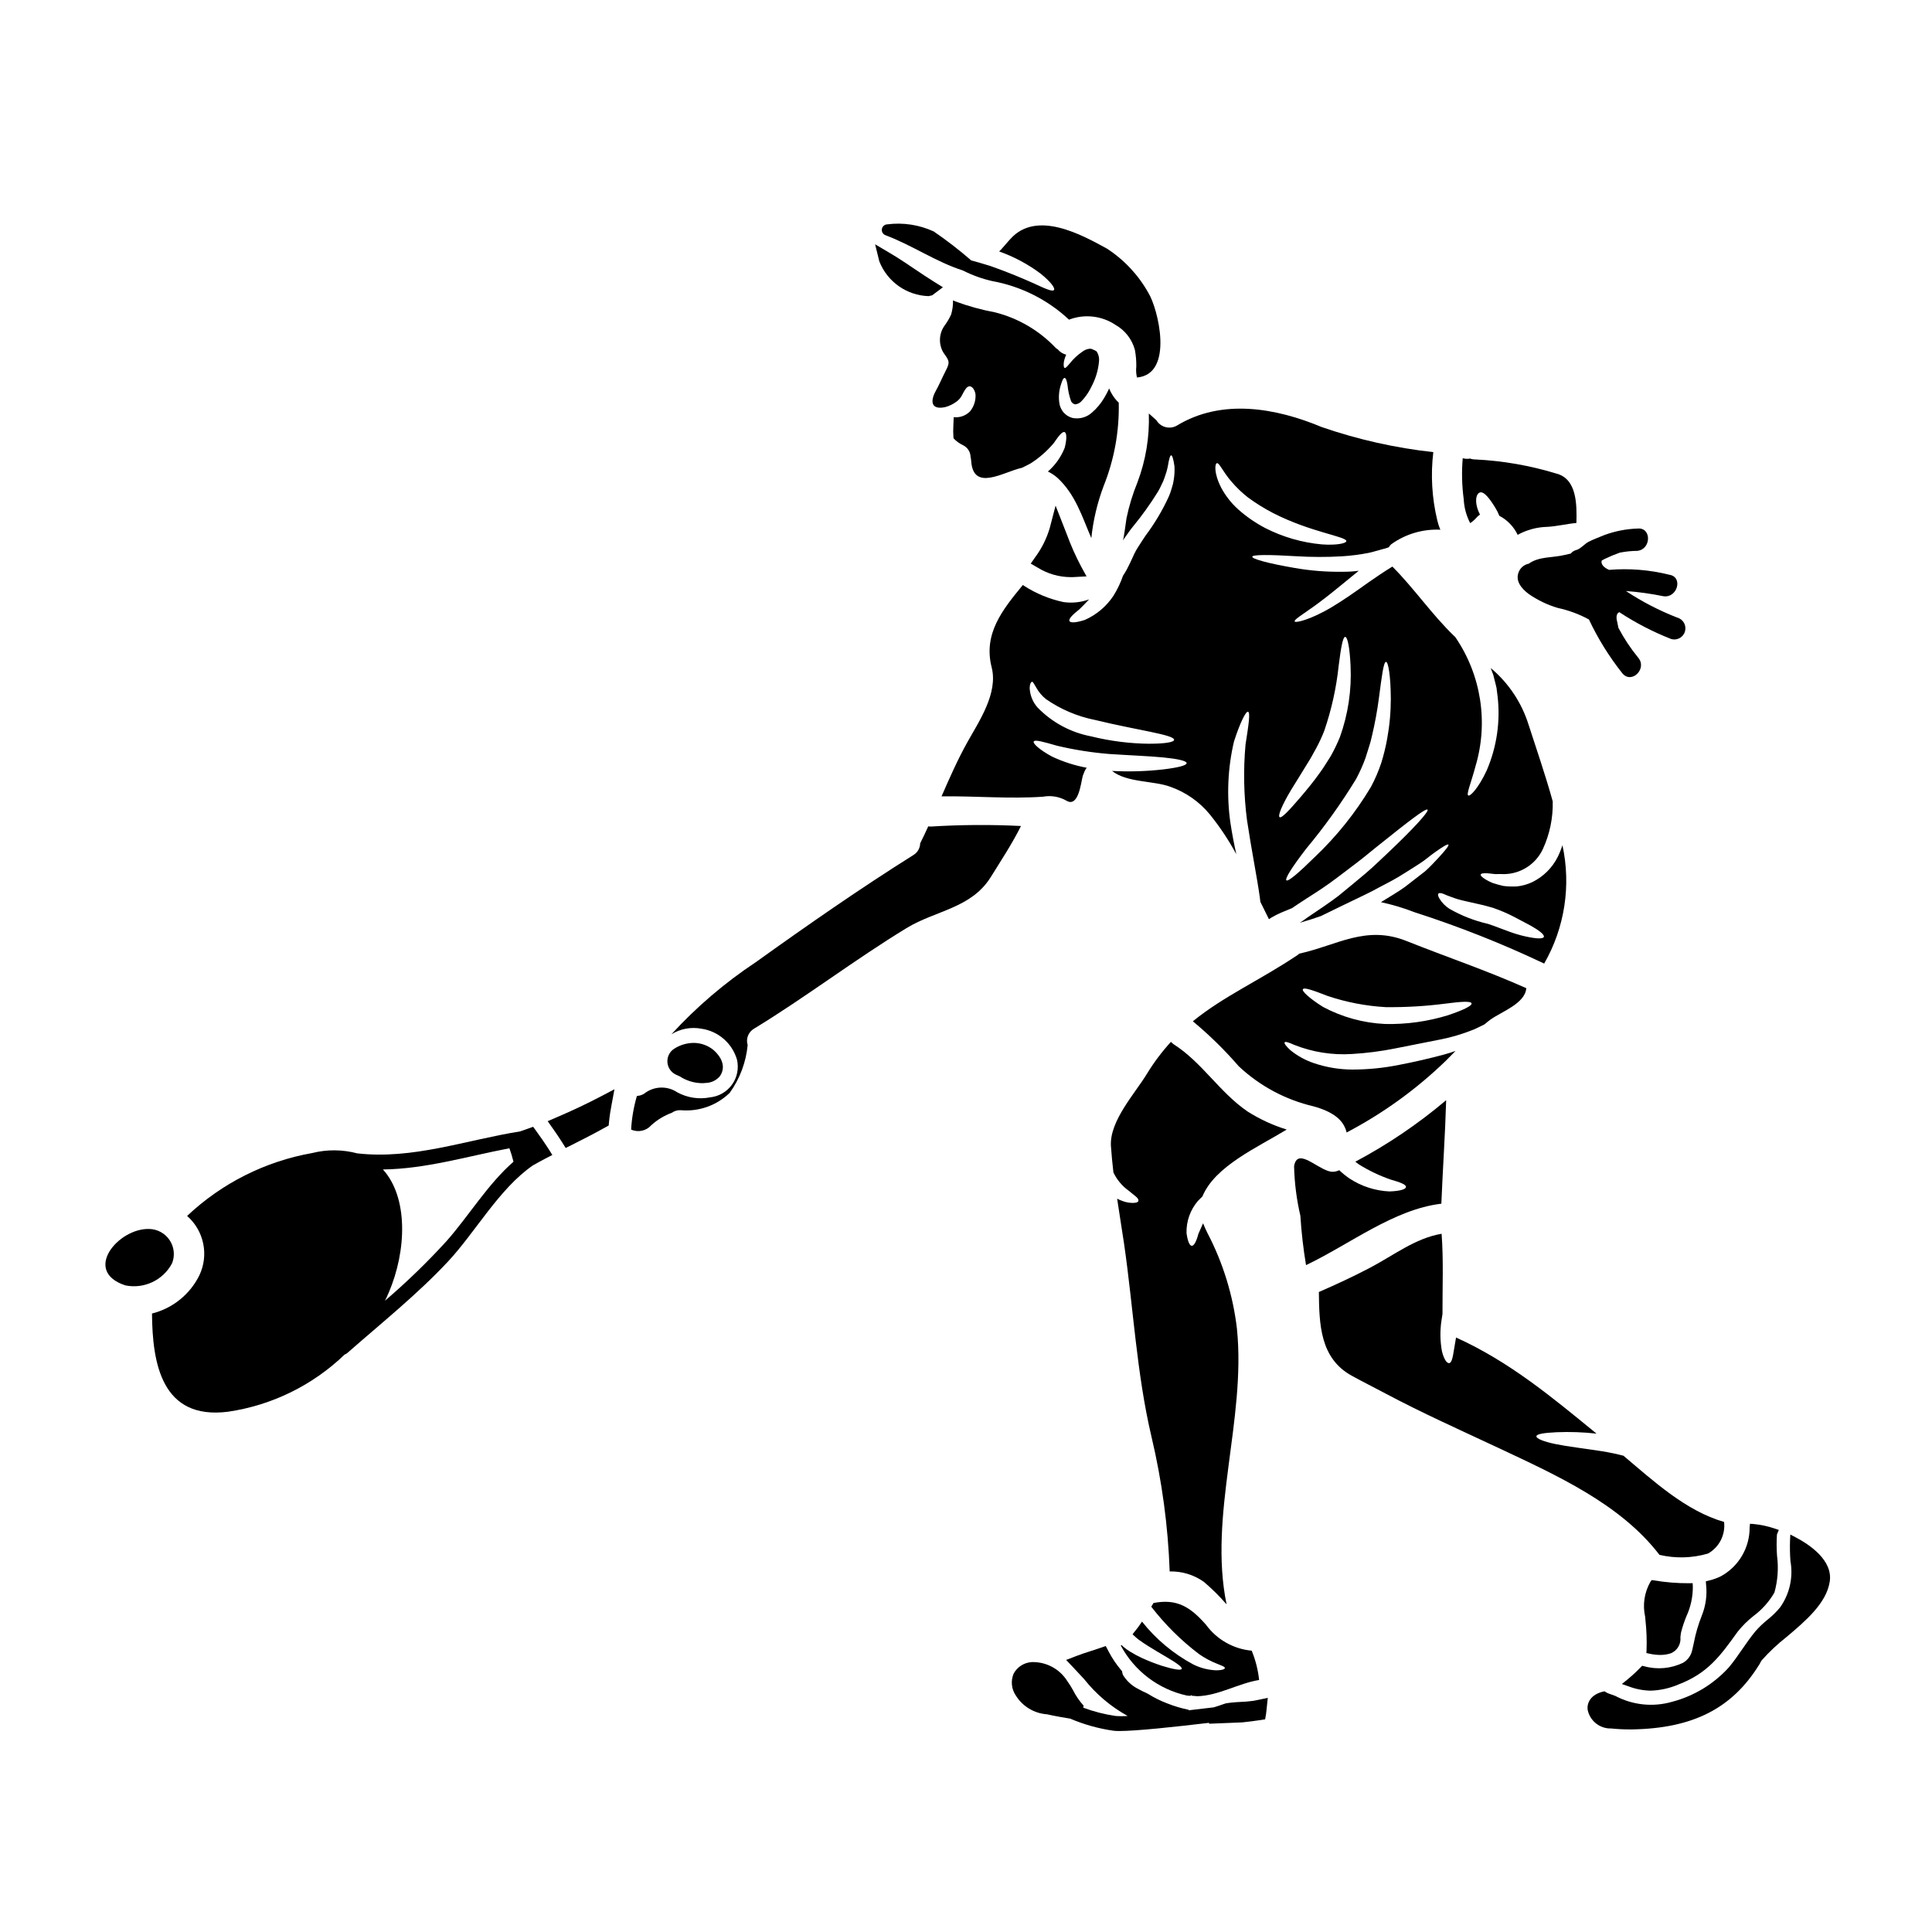 <?xml version="1.0" encoding="UTF-8"?>
<!-- Uploaded to: ICON Repo, www.iconrepo.com, Generator: ICON Repo Mixer Tools -->
<svg fill="#000000" width="800px" height="800px" version="1.1" viewBox="144 144 512 512" xmlns="http://www.w3.org/2000/svg">
 <g>
  <path d="m423.74 278-1.527 5.852v0.004c-0.809 2.789-2.109 5.418-3.836 7.754l-1.219 1.754 1.855 1.07h-0.004c2.629 1.633 5.66 2.504 8.75 2.512 0.348 0 0.699 0 1.059-0.031l3.125-0.168-1.508-2.754 0.004-0.004c-1.395-2.644-2.613-5.379-3.644-8.184z"/>
  <path d="m189.62 478.74c0.785-2.027 0.531-4.309-0.68-6.109-1.211-1.805-3.227-2.902-5.398-2.941-8.164-0.27-17.836 11.203-6.297 14.957l-0.004-0.004c4.981 1.008 10.027-1.398 12.379-5.902z"/>
  <path d="m390.07 222.48 0.969-0.223 2.844-2.129-2.453-1.527c-1.684-1.043-3.348-2.168-5.016-3.293-2.137-1.441-4.273-2.883-6.465-4.176l-4.039-2.391 1.125 4.555 0.004-0.004c1.039 2.637 2.828 4.91 5.144 6.543 2.312 1.633 5.059 2.551 7.887 2.644z"/>
  <path d="m391.95 247.68c-1.398 2.539-1.32 5.047 2.566 4.203 1.043-0.289 2.027-0.762 2.906-1.402 1.48-1.059 1.531-2.09 2.484-3.41 1.215-1.691 2.461 0.051 2.617 1.48 0.09 1.617-0.43 3.211-1.453 4.465-1.129 1.152-2.727 1.719-4.332 1.535-0.027 1.688-0.211 3.383-0.082 5.074 0.027 0.371 0.027 0.527 0.082 0.578 0.719 0.75 1.57 1.359 2.508 1.797 1.188 0.59 1.949 1.793 1.969 3.121 0.082 0.32 0.133 0.648 0.156 0.977 0.504 8.348 8.566 2.934 13.453 1.875 0.762-0.371 1.574-0.762 2.32-1.18h0.004c2.285-1.465 4.336-3.266 6.09-5.34 1.324-1.93 2.297-3.195 2.91-2.934 0.527 0.207 0.633 1.77 0 4.172l-0.004 0.004c-0.957 2.41-2.481 4.559-4.438 6.266 0.887 0.422 1.715 0.961 2.453 1.609 4.836 4.387 6.609 10.387 9.055 16.039 0.488-4.711 1.582-9.34 3.25-13.777 2.824-7.031 4.191-14.562 4.016-22.137-0.156-0.133-0.316-0.293-0.477-0.453-0.887-0.977-1.594-2.106-2.086-3.332-0.051 0.133-0.105 0.293-0.156 0.426-0.184 0.395-0.395 0.789-0.609 1.18l-0.555 0.98h-0.004c-0.836 1.422-1.902 2.699-3.148 3.781-1.406 1.316-3.367 1.871-5.258 1.477-0.465-0.125-0.91-0.324-1.316-0.582-0.141-0.086-0.273-0.184-0.395-0.289-0.211-0.184-0.422-0.371-0.605-0.555-0.504-0.609-0.867-1.32-1.059-2.086-0.344-1.793-0.215-3.641 0.367-5.367 0.344-1.137 0.633-1.715 0.953-1.715 0.32 0 0.578 0.656 0.762 1.824l0.004-0.004c0.133 1.453 0.441 2.883 0.922 4.258 0.109 0.273 0.293 0.512 0.535 0.684 0.109 0.07 0.223 0.133 0.34 0.184l0.316 0.055v0.004c0.676-0.098 1.293-0.445 1.719-0.98 0.812-0.871 1.516-1.84 2.086-2.883l0.504-0.977c0.129-0.293 0.293-0.555 0.422-0.871 0.82-1.793 1.332-3.715 1.508-5.684 0.105-0.875-0.09-1.758-0.555-2.508-0.035-0.031-0.062-0.066-0.078-0.109l-0.027-0.051-0.234-0.133-0.504-0.266-0.293-0.078c0-0.184-0.449-0.156-0.762-0.211h-0.004c-0.746 0.078-1.453 0.371-2.035 0.848-1.207 0.828-2.285 1.836-3.199 2.984-0.684 0.789-1.133 1.375-1.426 1.266-0.293-0.105-0.504-1.504 0.422-3.516v0.004c-0.883-0.223-1.672-0.719-2.246-1.426-0.18-0.098-0.348-0.215-0.5-0.344-4.363-4.613-9.941-7.891-16.094-9.449-3.594-0.664-7.117-1.637-10.543-2.902-0.211-0.082-0.395-0.184-0.609-0.27 0.023 1.262-0.145 2.519-0.5 3.727-0.477 1.047-1.059 2.039-1.742 2.961-1.492 2.09-1.629 4.859-0.348 7.086 1.508 2.168 1.93 2.461 0.633 4.918-0.91 1.762-1.676 3.637-2.656 5.379z"/>
  <path d="m580.31 582.07 0.824 0.18h-0.004c0.93 0.211 1.875 0.316 2.828 0.324 0.957 0.012 1.914-0.133 2.824-0.43 1.691-0.691 2.727-2.414 2.547-4.231 0.027-0.449 0.09-0.898 0.176-1.34 0.367-1.43 0.832-2.832 1.391-4.199 1.145-2.465 1.734-5.152 1.723-7.871l-0.051-0.953-0.953 0.023h0.004c-3.125 0.016-6.242-0.238-9.324-0.758l-0.574-0.082-0.352 0.461h0.004c-1.602 2.809-2.098 6.113-1.391 9.27l0.082 0.926c0.289 2.613 0.387 5.246 0.289 7.871z"/>
  <path d="m596.85 562.87-0.789 0.199 0.066 0.832c0.312 2.785-0.074 5.606-1.117 8.211-0.949 2.383-1.668 4.848-2.148 7.367l-0.418 1.871c-0.305 1.387-1.18 2.582-2.406 3.297-3.203 1.551-6.863 1.883-10.293 0.93l-0.547-0.133-0.395 0.395v-0.004c-1.137 1.184-2.344 2.293-3.613 3.332l-1.387 1.113 1.676 0.582c1.895 0.734 3.902 1.133 5.934 1.18 2.559-0.078 5.078-0.637 7.426-1.652 7.773-2.981 11.066-7.574 15.645-13.953 1.234-1.551 2.644-2.953 4.203-4.18 2.254-1.672 4.144-3.789 5.555-6.219 0.883-3.176 1.117-6.496 0.691-9.762-0.137-1.871-0.145-3.754-0.023-5.629l0.496-1.203-1-0.332c-1.84-0.637-3.75-1.051-5.688-1.234l-0.953-0.066-0.094 0.953c0.02 2.656-0.684 5.269-2.039 7.559-1.352 2.289-3.301 4.164-5.641 5.43-1.004 0.484-2.059 0.859-3.141 1.117z"/>
  <path d="m486.95 420.89c4.867 1.938 10.102 2.766 15.328 2.43 3.894-0.227 7.773-0.727 11.598-1.504l11.758-2.328c3.086-0.602 6.102-1.504 9.012-2.695 1.004-0.449 1.902-0.898 2.754-1.324 0.527-0.449 1.082-0.898 1.637-1.297 2.91-2.086 9.145-4.227 9.445-8.297-10.465-4.676-21.219-8.297-31.734-12.496-10.809-4.309-18.344 1.133-28.461 3.352l0.004 0.004c-0.102 0.105-0.207 0.203-0.32 0.293-10.062 6.766-19.578 10.887-27.852 17.625 4.375 3.633 8.441 7.617 12.16 11.918 5.562 5.227 12.41 8.895 19.844 10.629 5.117 1.426 7.977 3.594 8.746 6.922 9.598-5.031 18.426-11.41 26.223-18.938 0.871-0.871 1.742-1.77 2.641-2.668-1.004 0.344-2.062 0.688-3.148 0.98-3.672 0.977-7.559 1.902-11.863 2.719-4.078 0.82-8.227 1.23-12.387 1.23-3.473-0.02-6.914-0.602-10.199-1.723-2.238-0.762-4.324-1.914-6.16-3.406-1.18-1.082-1.715-1.824-1.531-2.086 0.184-0.266 1.051 0 2.508 0.66zm8.957-12.922c4.949 1.648 10.094 2.633 15.301 2.934 5.289 0.059 10.578-0.25 15.828-0.926 4.148-0.555 6.793-0.711 6.949-0.078 0.156 0.633-2.191 1.793-6.238 3.148-5.414 1.668-11.062 2.453-16.723 2.32-5.75-0.27-11.367-1.82-16.438-4.539-3.699-2.328-5.629-4.203-5.312-4.68 0.367-0.562 2.856 0.363 6.633 1.82z"/>
  <path d="m448.45 253.58c0.215 6.219-0.809 12.418-3.008 18.234-1.262 3.086-2.238 6.277-2.91 9.539-0.129 1.031-0.293 2.062-0.449 3.148-0.078 0.527-0.156 1.082-0.266 1.664h0.004c-0.059 0.367-0.137 0.727-0.242 1.082 0.211-0.371 0.453-0.684 0.637-0.949 0.684-0.953 1.348-1.93 2.031-2.754 2.41-2.922 4.617-6.004 6.609-9.223 0.379-0.629 0.715-1.289 1.004-1.965 0.312-0.574 0.57-1.176 0.766-1.797 0.367-0.988 0.66-2.004 0.871-3.039 0.293-1.852 0.582-2.856 0.875-2.856 0.293 0 0.605 1.027 0.871 2.879 0.07 1.203 0.008 2.406-0.188 3.594-0.102 0.758-0.277 1.5-0.527 2.219-0.215 0.812-0.496 1.602-0.844 2.363-1.668 3.617-3.715 7.047-6.106 10.234-0.633 0.898-1.18 1.824-1.793 2.754h-0.004c-0.598 0.895-1.113 1.84-1.535 2.832-0.473 1.055-1.004 2.191-1.637 3.383-0.316 0.555-0.633 1.109-1.004 1.664v-0.004c-0.641 1.863-1.492 3.644-2.535 5.312-1.863 2.812-4.496 5.031-7.582 6.394-2.273 0.738-3.805 0.848-4.07 0.293-0.266-0.555 0.789-1.664 2.617-3.094 0.762-0.762 1.664-1.637 2.59-2.641-2.172 0.789-4.504 1.035-6.793 0.711-3.715-0.793-7.25-2.25-10.441-4.305l-0.316-0.234c-5.363 6.527-10.57 12.895-8.266 21.875 1.719 6.844-3.352 14.246-6.445 19.793-2.59 4.648-4.723 9.484-6.844 14.348 8.957-0.102 17.945 0.715 26.848 0.105 2.148-0.402 4.371-0.027 6.266 1.059 3.148 1.875 3.828-4.68 4.277-6.445v-0.004c0.078-0.27 0.176-0.531 0.293-0.785 0.176-0.543 0.441-1.051 0.789-1.504-3.18-0.586-6.273-1.582-9.195-2.961-3.383-1.828-5.074-3.465-4.859-3.965 0.266-0.633 2.613 0.078 6.156 1.082l-0.004 0.004c4.547 1.078 9.164 1.809 13.82 2.191 5.578 0.371 10.703 0.555 14.457 0.926 3.754 0.371 6.102 0.898 6.102 1.508s-2.32 1.18-6.051 1.637c-4.551 0.527-9.137 0.668-13.711 0.422 3.938 3.148 11.07 2.539 15.535 4.231 4.031 1.434 7.602 3.938 10.332 7.238 2.672 3.309 5.035 6.856 7.059 10.594-0.582-2.641-1.137-5.445-1.574-8.402-1.016-7.141-0.691-14.406 0.949-21.426 1.641-5.117 3.172-8.09 3.727-7.926 0.66 0.156 0.156 3.488-0.66 8.719v-0.004c-0.602 6.672-0.469 13.387 0.395 20.031 1.18 7.871 2.641 15.062 3.383 20.371 0.055 0.449 0.105 0.848 0.156 1.266 0.738 1.535 1.508 3.066 2.273 4.602 0.211-0.16 0.422-0.293 0.633-0.426v0.004c0.879-0.516 1.785-0.973 2.723-1.375 0.789-0.32 1.574-0.633 2.383-0.977h-0.004c0.148-0.047 0.289-0.109 0.422-0.184l0.566-0.387 1.059-0.715c2.856-1.902 5.68-3.594 8.242-5.445s4.918-3.699 7.164-5.387 4.254-3.438 6.156-4.918c7.508-6.027 12.262-9.699 12.684-9.223 0.422 0.477-3.594 4.918-10.629 11.574-1.797 1.66-3.676 3.543-5.867 5.387-2.191 1.848-4.57 3.805-7.086 5.867-2.562 1.969-5.445 3.828-8.375 5.836l-1.086 0.789-0.578 0.371c-0.105 0.078-0.184 0.105-0.238 0.156 1.879-0.527 3.727-1.133 5.578-1.77 1.824-0.871 3.621-1.766 5.414-2.641 2.91-1.43 5.734-2.719 8.266-4.016 2.457-1.352 4.832-2.488 6.894-3.727s3.887-2.434 5.512-3.465 2.828-2.137 3.965-2.934c2.191-1.574 3.516-2.363 3.754-2.164 0.238 0.195-0.715 1.426-2.617 3.488-0.953 0.977-2.086 2.297-3.566 3.594-1.574 1.215-3.344 2.59-5.312 4.121-1.879 1.375-4.094 2.617-6.367 4.043l-0.008 0.004c3.035 0.656 6.016 1.551 8.91 2.672 11.734 3.773 23.211 8.32 34.348 13.605 5.449-9.492 7.172-20.672 4.84-31.363-0.336 1.062-0.75 2.094-1.246 3.094-1.457 2.91-3.832 5.262-6.762 6.691-1.285 0.602-2.66 0.984-4.07 1.133-1.199 0.066-2.402 0.023-3.594-0.129-0.957-0.215-1.898-0.48-2.828-0.789-0.625-0.25-1.227-0.547-1.801-0.891-0.953-0.578-1.453-1.055-1.352-1.348 0.102-0.293 0.738-0.395 1.852-0.32 0.555 0.027 1.27 0.16 2.012 0.211 0.711-0.027 1.504-0.027 2.363 0v0.004c4.398-0.07 8.371-2.644 10.234-6.629 1.832-3.965 2.727-8.297 2.617-12.66-1.93-6.977-4.328-13.875-6.394-20.293h-0.004c-1.832-5.875-5.316-11.094-10.039-15.035 0.238 0.605 0.477 1.215 0.688 1.824 0.207 0.848 0.449 1.719 0.66 2.617l0.156 0.66 0.051 0.266 0.027 0.078v0.184l0.051 0.371 0.184 1.453 0.004-0.004c0.781 6.699-0.211 13.484-2.875 19.68-2.219 4.781-4.387 6.894-4.863 6.66-0.633-0.266 0.688-3.25 1.879-7.719h-0.004c3.496-11.656 1.523-24.266-5.363-34.297-0.105-0.105-0.234-0.211-0.344-0.316-5.902-5.711-10.516-12.527-16.305-18.344-2.219 1.352-4.328 2.801-6.316 4.176-3.516 2.512-6.738 4.781-9.594 6.477-5.734 3.461-9.84 4.359-9.988 3.887-0.234-0.609 3.25-2.434 8.266-6.367 2.508-1.93 5.387-4.359 8.719-7.059-1.41 0.191-2.832 0.277-4.254 0.262-4.258 0.066-8.516-0.27-12.711-1.004-7.086-1.211-11.336-2.406-11.258-2.984s4.519-0.555 11.57-0.133h0.004c4.062 0.25 8.137 0.262 12.199 0.027 2.352-0.148 4.691-0.449 7.004-0.895 1.18-0.238 2.363-0.637 3.57-0.953 0.629-0.137 1.25-0.32 1.852-0.555 0.156-0.301 0.371-0.57 0.633-0.789 3.781-2.719 8.371-4.078 13.023-3.859-0.352-0.801-0.625-1.633-0.82-2.484-1.426-5.914-1.785-12.035-1.055-18.074-10.062-1.109-19.973-3.332-29.543-6.633-12.129-5.074-26.477-7.664-38.422-0.395-1.895 1.082-4.301 0.449-5.418-1.422-0.656-0.582-1.34-1.191-2.004-1.793zm0.211 87.52 0.004 0.004c-5.238-0.047-10.453-0.707-15.539-1.969-5.43-1.035-10.406-3.731-14.234-7.715-1.18-1.371-1.883-3.086-2.008-4.891-0.027-1.266 0.344-1.793 0.605-1.852 0.266-0.055 0.582 0.637 1.109 1.508l0.004 0.004c0.645 1.18 1.516 2.223 2.566 3.066 3.918 2.731 8.363 4.617 13.051 5.547 11.309 2.754 21.035 3.91 20.93 5.281-0.047 0.613-2.496 1.012-6.484 1.012zm80.832 40.926c2.363 0.848 5.902 1.297 10.172 2.562 1.926 0.66 3.797 1.465 5.606 2.402 1.574 0.848 3.039 1.613 4.25 2.246 2.363 1.32 3.805 2.457 3.621 3.039-0.184 0.582-1.93 0.527-4.723-0.078v0.004c-1.602-0.352-3.172-0.82-4.703-1.402-1.715-0.609-3.594-1.375-5.387-1.969h-0.004c-3.598-0.816-7.055-2.172-10.25-4.016-1.023-0.66-1.891-1.535-2.539-2.566-0.422-0.711-0.555-1.18-0.344-1.426 0.211-0.242 0.711-0.184 1.453 0.105 0.762 0.383 1.793 0.699 2.848 1.098zm-23.574-37.312c0.582-1.969 1.297-3.828 1.664-5.707h0.004c0.789-3.324 1.406-6.684 1.848-10.07 0.766-5.812 1.215-9.535 1.879-9.535 0.578 0 1.238 3.672 1.266 9.75l0.004-0.004c-0.004 3.59-0.332 7.172-0.98 10.703-0.387 2.117-0.898 4.207-1.531 6.262-0.734 2.215-1.656 4.367-2.758 6.426-4.078 6.832-9.074 13.074-14.848 18.551-4.254 4.199-7.109 6.633-7.559 6.207s1.531-3.543 5.18-8.297c4.879-5.852 9.324-12.051 13.293-18.551 0.988-1.848 1.84-3.762 2.547-5.734zm-19.762 8.613c1.242-1.969 2.695-4.359 4.328-7.004 0.848-1.297 1.574-2.695 2.363-4.121v0.004c0.785-1.465 1.484-2.973 2.09-4.519 1.926-5.609 3.211-11.418 3.832-17.32 0.582-4.625 1.086-7.586 1.719-7.586 0.633 0 1.215 2.91 1.426 7.691v0.004c0.305 6.414-0.656 12.824-2.828 18.867-0.699 1.711-1.5 3.379-2.402 4.992-0.953 1.48-1.824 2.961-2.754 4.231-1.852 2.641-3.672 4.781-5.207 6.606-3.062 3.566-5.047 5.707-5.602 5.391-0.559-0.312 0.582-3.137 3.035-7.234zm-19.711-86.566c0.633-0.266 1.609 2.219 3.828 4.785h0.004c1.348 1.598 2.859 3.047 4.504 4.332 2.098 1.531 4.309 2.898 6.609 4.094 10.012 5.117 19.398 6.184 19.398 7.426 0 0.578-2.488 1.16-6.477 0.871-5.215-0.469-10.289-1.93-14.957-4.305-2.602-1.352-5.023-3.019-7.215-4.969-1.812-1.629-3.332-3.559-4.488-5.707-2.023-3.91-1.684-6.367-1.207-6.527z"/>
  <path d="m533.62 282.64c0.691-0.469 1.312-1.027 1.852-1.664 0.227-0.227 0.473-0.43 0.738-0.605-1.574-3.094-1.109-5.445-0.078-5.84 1.18-0.477 2.879 1.969 4.148 4.043 0.418 0.668 0.773 1.375 1.055 2.113 2.125 1.109 3.832 2.883 4.863 5.047 2.398-1.32 5.082-2.043 7.824-2.113 2.535-0.133 5.152-0.789 7.742-1.031 0.129-4.887 0.156-11.707-5.363-13.105h-0.004c-6.953-2.121-14.141-3.375-21.402-3.727-0.477 0.008-0.953-0.074-1.402-0.238-0.602 0.117-1.227 0.098-1.82-0.055-0.043-0.02-0.09-0.027-0.137-0.023-0.305 3.621-0.219 7.262 0.266 10.859 0.105 2.215 0.691 4.379 1.719 6.34z"/>
  <path d="m583.77 556.05c4.25 1 8.684 0.883 12.871-0.344 2.981-1.676 4.66-4.981 4.258-8.375-10.098-2.906-18.633-10.781-26.664-17.547-1.719-0.449-3.594-0.848-5.606-1.18-4.723-0.738-9.145-1.238-12.367-1.902-3.223-0.66-5.18-1.48-5.098-2.09 0.082-0.609 2.137-0.898 5.336-1.055h0.004c3.535-0.148 7.078-0.023 10.594 0.371-11.785-9.648-23.121-19.105-37.23-25.473-0.211 1.324-0.426 2.484-0.582 3.438-0.293 1.93-0.609 3.301-1.242 3.352-0.633 0.051-1.375-1.031-1.902-3.09v-0.004c-0.504-2.711-0.547-5.488-0.133-8.219 0.078-0.605 0.184-1.18 0.266-1.715-0.023-7.109 0.293-14.191-0.234-21.254-6.949 1.16-12.738 5.734-18.973 9.008-4.441 2.328-8.984 4.441-13.555 6.422 0.102 8.48 0.266 17.543 8.719 22.195 2.934 1.609 5.902 3.09 8.879 4.676 9.883 5.258 20.074 9.805 30.23 14.562 15.027 7.086 32.07 14.695 42.43 28.223z"/>
  <path d="m286.16 443.81-0.875-1.207-1.398 0.512c-0.68 0.246-1.375 0.48-2.059 0.719-14.414 2.301-28.449 7.5-43.141 5.82l0.004 0.004c-3.906-1.043-8.02-1.078-11.945-0.094-12.441 2.203-23.969 8-33.16 16.672 4.484 3.93 5.812 10.359 3.246 15.742-2.492 5.055-7.082 8.754-12.551 10.121 0.105 13.188 2.539 28.246 20.137 26.027 11.645-1.703 22.461-7.012 30.938-15.176 0.254-0.082 0.488-0.219 0.691-0.395 8.992-7.906 18.5-15.484 26.688-24.246 7.199-7.707 13.555-19.285 22.434-25.43 1.098-0.609 2.188-1.238 3.297-1.812l1.914-0.984-1.148-1.82c-0.992-1.531-2.016-3.004-3.07-4.453zm-23.887 29.16v0.004c-5.094 5.578-10.523 10.836-16.262 15.742 0.133-0.281 0.293-0.551 0.426-0.832s0.207-0.504 0.316-0.738h-0.004c0.078-0.191 0.164-0.375 0.262-0.559 4.816-11.27 5.16-25.309-1.535-32.668 11.344-0.141 22.305-3.469 33.523-5.617 0.426 1.168 0.785 2.363 1.078 3.57-6.82 5.941-11.973 14.543-17.805 21.102z"/>
  <path d="m475.34 594.83c-0.348 0.031-0.691 0.062-1.051 0.109l-2.656 0.152c-0.895 0.055-1.734 0.164-2.57 0.277l-0.426 0.105c-1.102 0.395-2.055 0.715-2.965 0.988-2.188 0.266-4.453 0.527-6.691 0.789v-0.141l0.004-0.004c-1.965-0.398-3.887-0.977-5.746-1.723-1.75-0.668-3.43-1.508-5.019-2.5l-0.254-0.137h-0.004c-0.766-0.336-1.516-0.707-2.242-1.117-1.727-0.836-3.172-2.16-4.156-3.809-0.055-0.141-0.094-0.289-0.117-0.441l-0.098-0.492-0.324-0.395v0.004c-1.234-1.477-2.309-3.078-3.203-4.781l-0.789-1.508-1.609 0.562c-0.789 0.281-1.594 0.535-2.394 0.789-1.258 0.395-2.516 0.812-3.742 1.285l-2.754 1.059 2.027 2.133c0.957 1.008 1.863 2 2.754 2.961 3.16 3.981 7.074 7.293 11.523 9.75-1.07 0.082-2.148 0.082-3.219 0-2.918-0.426-5.785-1.16-8.551-2.195l0.105-0.531c-1.121-1.234-2.066-2.617-2.812-4.106-0.445-0.816-0.941-1.605-1.484-2.359-2.023-3.269-5.641-5.207-9.484-5.078-2 0.125-3.797 1.266-4.758 3.027-0.82 1.91-0.605 4.106 0.566 5.824 1.793 2.891 4.871 4.746 8.266 4.977l1.496 0.324c1.512 0.312 3.059 0.574 4.641 0.824 3.668 1.566 7.523 2.644 11.473 3.207 0.523 0.062 1.051 0.086 1.574 0.078 4.504 0 14.914-1.117 23.754-2.172l0.031 0.238 8.746-0.352c1.574-0.164 3.148-0.355 4.695-0.594l1.398-0.219 0.238-1.398c0.062-0.367 0.098-0.75 0.133-1.137l0.328-3.148-3.027 0.629h0.004c-0.531 0.121-1.066 0.199-1.609 0.242z"/>
  <path d="m527.25 435.56c-7.422 6.277-15.492 11.742-24.074 16.305 0.316 0.234 0.633 0.5 0.977 0.738 2.637 1.637 5.445 2.977 8.375 3.992 2.512 0.711 4.125 1.32 4.07 1.969-0.055 0.648-1.688 1.086-4.383 1.18-3.758-0.172-7.398-1.348-10.547-3.406-0.977-0.664-1.898-1.406-2.754-2.223-0.512 0.25-1.07 0.395-1.637 0.422-3.172 0.133-8.402-5.785-9.988-2.641-0.176 0.367-0.293 0.758-0.344 1.16 0.105 4.414 0.66 8.809 1.664 13.109 0.277 4.391 0.777 8.766 1.504 13.105 11.656-5.551 23.223-14.773 35.859-16.277 0.371-9.172 1.012-18.289 1.277-27.434z"/>
  <path d="m455.13 420.81c-0.301-0.203-0.574-0.441-0.816-0.711-2.391 2.613-4.523 5.453-6.371 8.48-3.195 5.258-9.934 12.5-9.535 19.133 0.156 2.328 0.395 4.676 0.66 7.004 0.914 1.914 2.293 3.57 4.016 4.809 0.766 0.605 1.48 1.18 2.008 1.637 0.527 0.457 0.688 0.848 0.582 1.137-0.105 0.293-0.527 0.449-1.18 0.477-0.961 0.043-1.922-0.102-2.828-0.426-0.551-0.191-1.09-0.418-1.613-0.684 0.582 3.965 1.242 7.926 1.824 11.863 2.484 17.043 3.328 34.434 7.266 51.168 2.789 11.73 4.41 23.707 4.836 35.754 3.238-0.086 6.414 0.883 9.055 2.758 2.156 1.832 4.172 3.828 6.023 5.969-4.859-23.547 5.18-48.914 2.754-72.957h0.004c-1.035-8.91-3.695-17.555-7.852-25.5-0.395-0.82-0.789-1.664-1.137-2.535-0.473 1.004-0.844 1.969-1.238 2.797-0.527 2.008-1.18 3.223-1.77 3.172-0.59-0.051-1.109-1.324-1.375-3.383v0.004c-0.086-3.125 0.996-6.172 3.039-8.539 0.395-0.422 0.789-0.789 1.18-1.18 3.328-8.062 14.691-13.027 22.328-17.711-3.644-1.129-7.129-2.734-10.355-4.777-7.398-5.043-12.055-12.988-19.504-17.758z"/>
  <path d="m452.02 585.49c-1.824-0.594-3.617-1.289-5.363-2.086-1.098-0.508-2.168-1.082-3.195-1.719-0.602-0.375-1.176-0.789-1.719-1.242-0.16-0.129-0.348-0.316-0.531-0.5-0.066 0.047-0.129 0.098-0.184 0.156 3.617 6.758 10.012 11.594 17.496 13.238 0.344 0.055 0.684 0.055 1.031 0.082-0.055 0 0.105-0.184 0-0.27v0.004c-0.047-0.039-0.105-0.055-0.16-0.055h0.105l0.055 0.051 0.289 0.238c0.477 0.027 0.98 0.078 1.48 0.129 5.606-0.156 10.785-3.383 16.359-4.305l-0.004 0.004c-0.281-2.672-0.945-5.289-1.969-7.769-4.832-0.441-9.242-2.945-12.102-6.867-4.148-4.723-7.719-6.981-13.926-5.762-0.184 0.344-0.371 0.66-0.582 0.98v-0.004c3.644 4.727 7.902 8.945 12.656 12.555 1.504 1.051 3.125 1.918 4.836 2.586 1.242 0.504 2.062 0.789 2.012 1.109-0.051 0.324-0.789 0.609-2.273 0.609h-0.004c-2.133-0.078-4.223-0.613-6.129-1.574-5.246-2.812-9.859-6.672-13.555-11.336-0.762 1.156-1.594 2.269-2.484 3.328 0.086 0.148 0.203 0.277 0.344 0.371 0.375 0.363 0.77 0.707 1.18 1.027 0.875 0.66 1.797 1.242 2.668 1.797 1.77 1.109 3.41 2.062 4.758 2.856 2.695 1.574 4.254 2.695 4.07 3.148-0.184 0.453-2.074 0.172-5.16-0.781z"/>
  <path d="m291.36 440.17-2.219 0.953 1.383 1.969c0.828 1.18 1.652 2.363 2.434 3.617l0.949 1.516 1.598-0.789c2.984-1.492 5.973-3.035 8.898-4.664l0.906-0.5 0.098-1.027c0.152-1.574 0.395-3.086 0.691-4.59l0.738-3.984-3.59 1.883c-3.691 1.938-7.578 3.777-11.887 5.617z"/>
  <path d="m390.63 363.05c-0.211-0.004-0.422-0.02-0.633-0.055-0.688 1.508-1.402 3.016-2.141 4.492-0.027 1.285-0.715 2.465-1.82 3.121-14.168 8.902-28.172 18.652-41.781 28.406-8.191 5.43-15.691 11.84-22.332 19.09 2.383-1.48 5.231-2.008 7.984-1.48 4.477 0.656 8.156 3.871 9.406 8.219 0.523 2.277 0.047 4.676-1.312 6.578-1.359 1.906-3.469 3.137-5.797 3.383-2.969 0.594-6.055 0.125-8.715-1.324-2.699-1.812-6.266-1.66-8.805 0.371-0.57 0.355-1.227 0.555-1.898 0.582-0.848 2.902-1.363 5.887-1.535 8.906 1.832 0.84 4.004 0.379 5.336-1.137 1.586-1.441 3.434-2.562 5.445-3.301 0.684-0.492 1.52-0.734 2.359-0.688 4.793 0.434 9.539-1.246 12.988-4.598 2.68-3.727 4.32-8.094 4.758-12.66-0.527-1.676 0.188-3.492 1.715-4.359 13.777-8.402 26.664-18.281 40.379-26.637 7.769-4.723 17.094-5.207 22.301-13.477 2.801-4.519 5.68-8.852 8.035-13.582-7.977-0.398-15.965-0.348-23.938 0.148z"/>
  <path d="m324.16 429.26c1.719 1.121 3.715 1.742 5.766 1.789 0.332 0 0.672 0 1.027-0.051 1.41-0.016 2.75-0.613 3.703-1.648 0.812-1.004 1.105-2.332 0.789-3.582-0.117-0.438-0.285-0.859-0.496-1.258-0.512-0.891-1.18-1.68-1.969-2.332-1.613-1.277-3.644-1.914-5.695-1.781-1.59 0.109-3.133 0.605-4.488 1.445-1.266 0.746-2.012 2.141-1.93 3.609 0.086 1.473 0.98 2.773 2.324 3.371z"/>
  <path d="m619.82 551.38-1.367-0.711-0.074 1.535v-0.004c-0.066 1.832-0.031 3.66 0.105 5.488 0.777 4.293-0.207 8.719-2.734 12.277-0.988 1.203-2.106 2.297-3.328 3.262-1.148 0.926-2.219 1.945-3.195 3.051-1.277 1.543-2.418 3.191-3.519 4.789-1.102 1.598-2.262 3.277-3.543 4.801-4.031 4.445-9.27 7.621-15.074 9.133-5.012 1.438-10.383 0.883-14.992-1.551l-2-0.73c-0.195-0.082-0.379-0.18-0.555-0.293l-0.352-0.215-0.395 0.094c-3.234 0.789-4.227 2.926-4.074 4.688 0.547 3.008 3.211 5.16 6.266 5.07 1.605 0.164 3.223 0.246 4.84 0.246h0.719c16.09-0.277 26.465-5.555 33.637-17.125l0.203-0.332h0.004c0.133-0.305 0.297-0.598 0.492-0.871 2.004-2.246 4.199-4.309 6.566-6.164 4.957-4.18 10.578-8.918 11.453-14.68 0.859-5.641-5.324-9.789-9.082-11.758z"/>
  <path d="m378.71 206.35c6.926 2.594 13.418 7.086 20.469 9.332 2.449 1.246 5.043 2.184 7.723 2.797 7.641 1.379 14.723 4.93 20.395 10.234 4.098-1.566 8.703-1.047 12.344 1.402 2.519 1.43 4.359 3.809 5.117 6.606 0.27 1.461 0.395 2.949 0.371 4.438-0.109 0.965-0.047 1.941 0.184 2.883 9.988-0.875 5.512-18.445 3.039-22.383v-0.004c-2.656-4.766-6.441-8.812-11.02-11.781-6.477-3.543-18.578-10.332-25.551-2.562-0.902 0.953-1.906 2.242-2.988 3.328 3.93 1.387 7.629 3.367 10.965 5.863 2.668 2.141 3.914 3.856 3.566 4.328-0.344 0.555-2.363-0.316-5.309-1.715-2.91-1.297-7.004-3.039-11.629-4.652-1.742-0.539-3.41-1.016-5.008-1.457v0.004c-3.156-2.75-6.469-5.309-9.922-7.668-3.856-1.781-8.137-2.434-12.348-1.887-0.715 0.031-1.309 0.57-1.406 1.281s0.328 1.391 1.008 1.613z"/>
  <path d="m560.27 290.7c-0.508 0.113-1.012 0.211-1.527 0.348-3.336 0.832-6.82 0.344-9.625 2.344v-0.004c-1.125 0.227-2.074 0.973-2.562 2.012-1.141 2.453 0.602 4.504 2.465 5.934v0.004c2.375 1.672 5.012 2.945 7.797 3.769 2.887 0.621 5.672 1.652 8.266 3.059 2.398 5.094 5.379 9.895 8.883 14.301 2.469 2.894 6.629-1.301 4.172-4.176v-0.004c-2.008-2.449-3.766-5.098-5.242-7.902-0.176-1.043-0.465-2.082-0.492-2.465-0.059-1.008 0.234-1.473 0.73-1.688h0.004c4.332 2.848 8.949 5.238 13.773 7.129 1.574 0.434 3.199-0.488 3.633-2.059 0.438-1.57-0.484-3.199-2.059-3.633-4.769-1.859-9.328-4.219-13.602-7.043 3.336 0.246 6.648 0.707 9.922 1.379 3.719 0.574 5.32-5.117 1.574-5.695-5.211-1.301-10.602-1.734-15.953-1.289-1.422-0.605-2.215-1.5-1.969-2.453v0.004c0.277-0.176 0.566-0.336 0.863-0.477 1.285-0.617 2.598-1.164 3.938-1.637 1.539-0.305 3.102-0.465 4.668-0.477 3.734-0.418 3.773-6.328 0-5.902v-0.004c-2.977 0.102-5.918 0.676-8.715 1.703-1.391 0.586-2.848 1.105-4.191 1.785-1.086 0.555-2.184 1.934-3.324 2.207-0.566 0.145-1.066 0.473-1.426 0.93z"/>
 </g>
</svg>